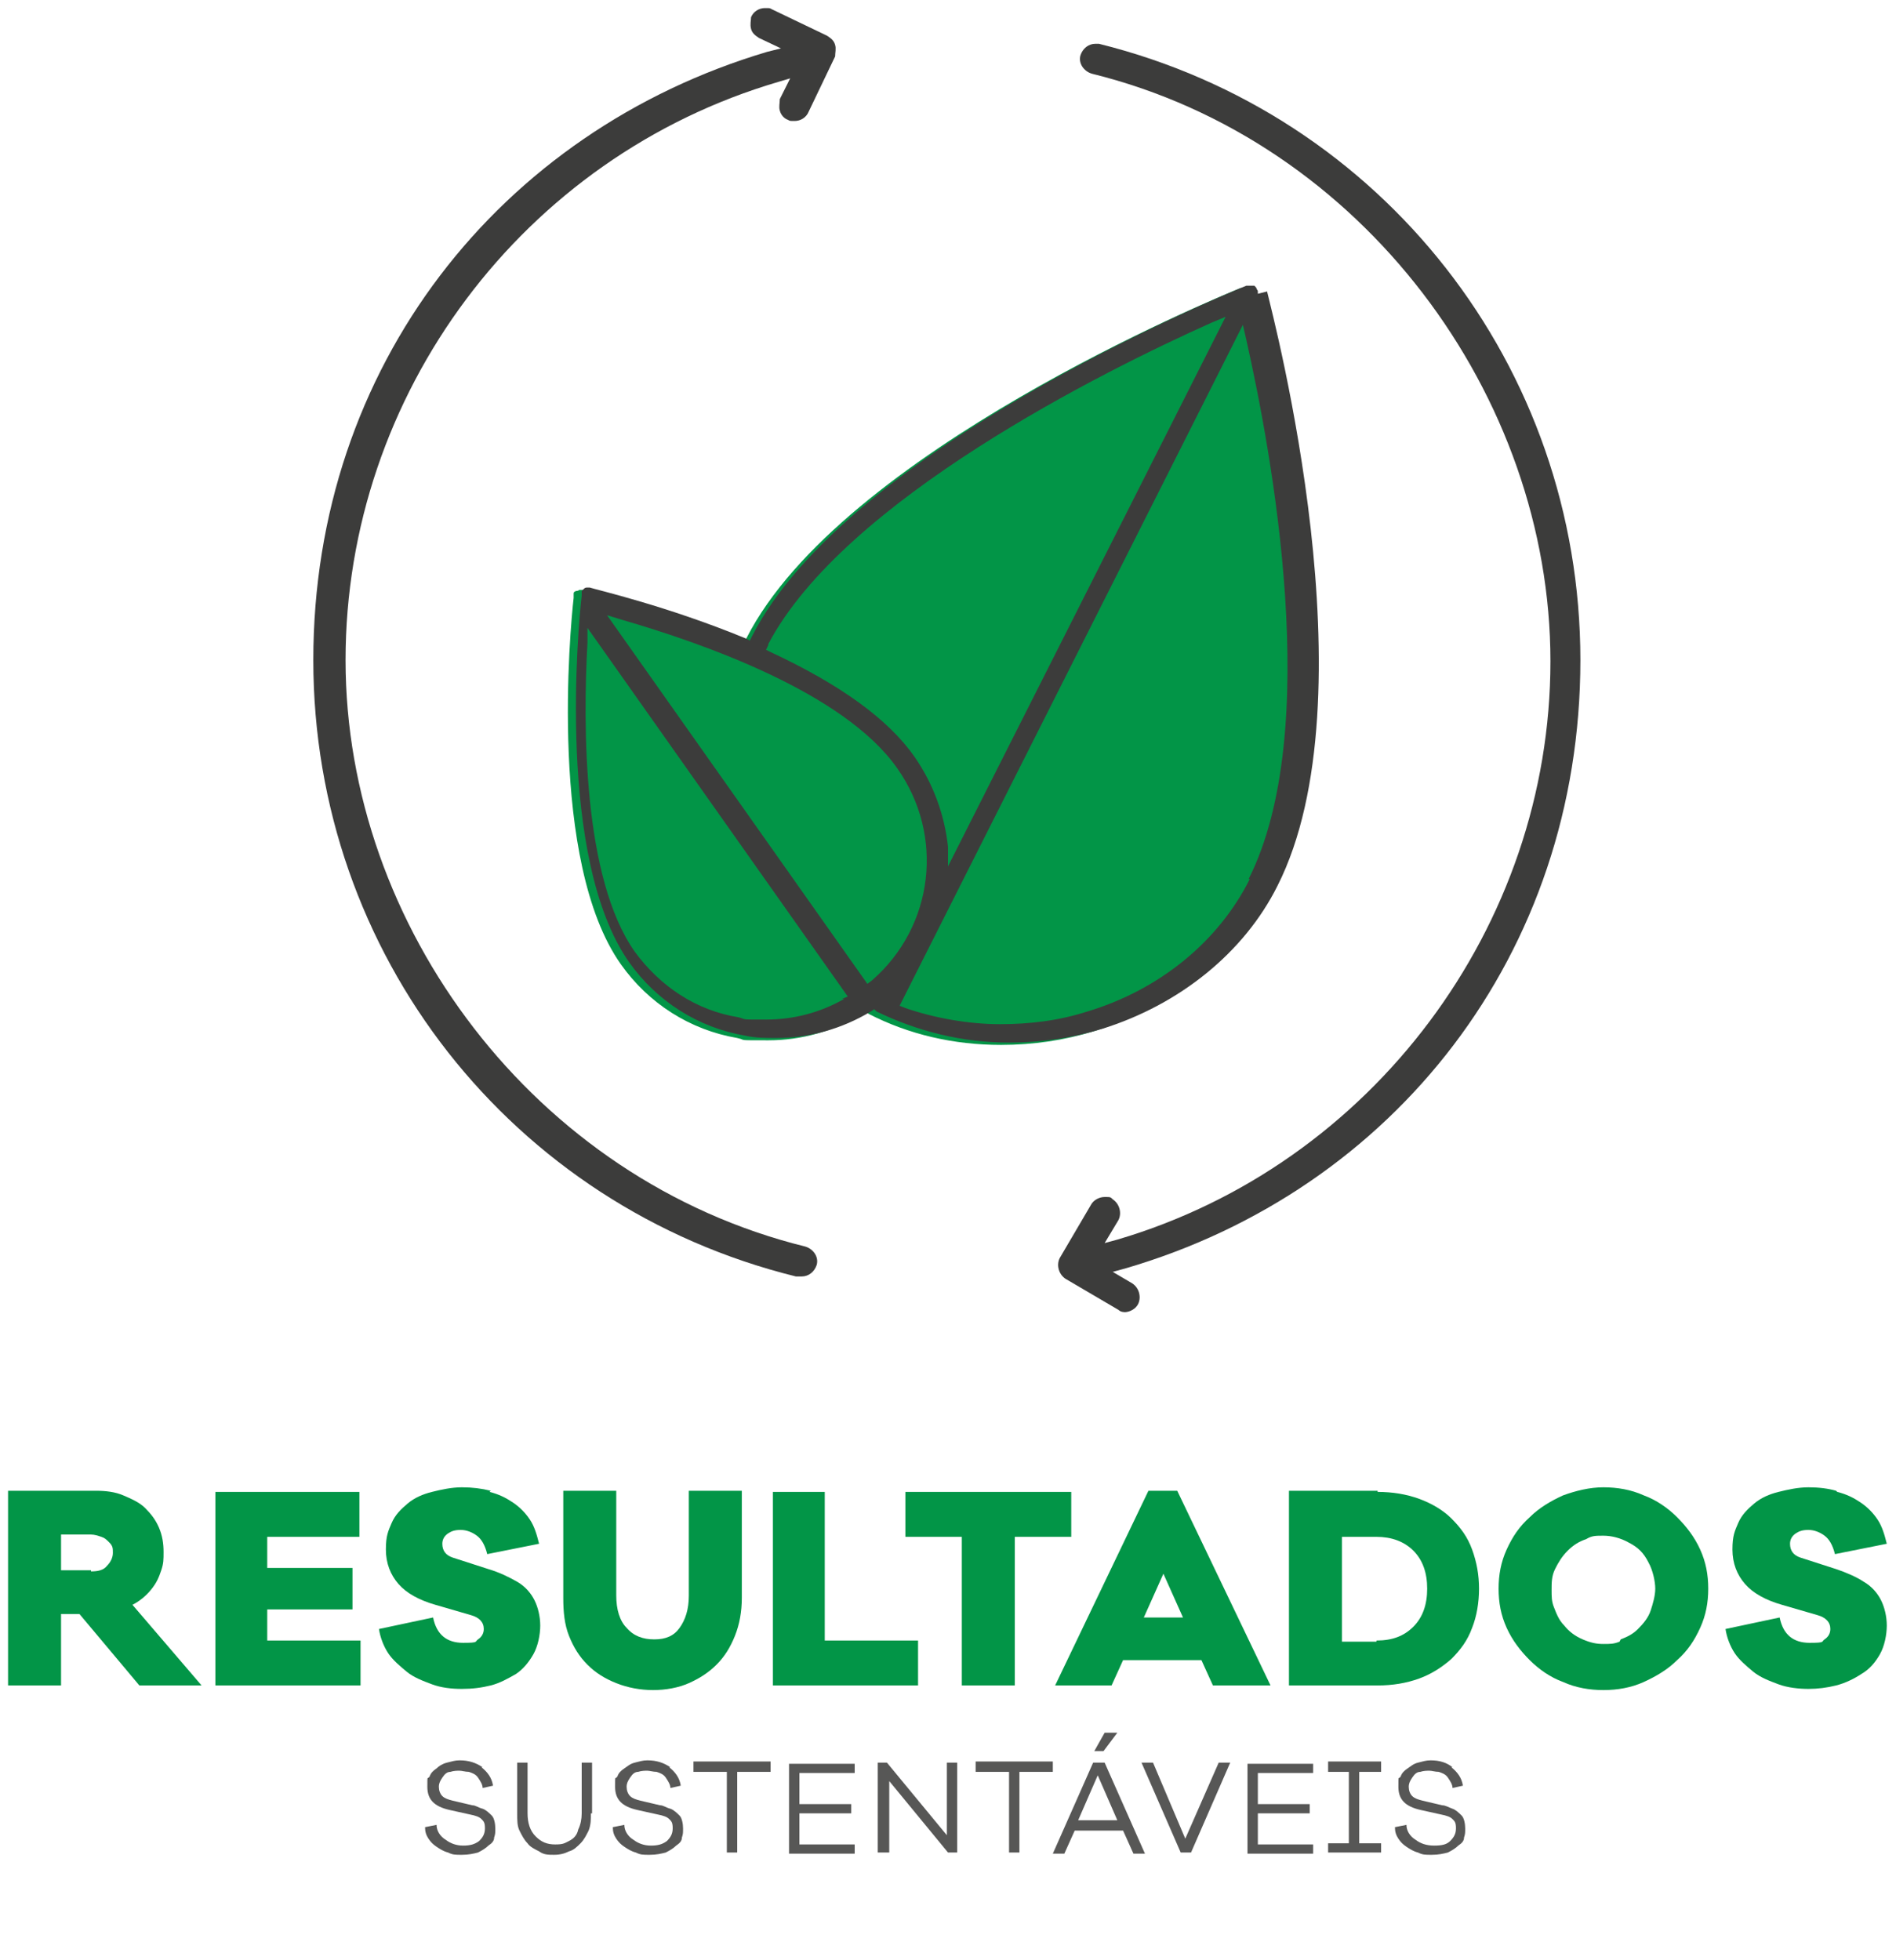 <?xml version="1.0" encoding="UTF-8"?>
<svg id="Layer_2" xmlns="http://www.w3.org/2000/svg" version="1.1" xmlns:xlink="http://www.w3.org/1999/xlink" viewBox="0 0 164.6 170.1">
  <!-- Generator: Adobe Illustrator 29.5.1, SVG Export Plug-In . SVG Version: 2.1.0 Build 141)  -->
  <defs>
    <style>
      .st0 {
        fill: none;
      }

      .st1 {
        fill: #575756;
      }

      .st2 {
        clip-path: url(#clippath-1);
      }

      .st3 {
        clip-path: url(#clippath-3);
      }

      .st4 {
        fill: #029547;
      }

      .st5 {
        clip-path: url(#clippath-2);
      }

      .st6 {
        fill: #3c3c3b;
      }

      .st7 {
        clip-path: url(#clippath);
      }
    </style>
    <clipPath id="clippath">
      <rect class="st0" y="0" width="164.6" height="161.7"/>
    </clipPath>
    <clipPath id="clippath-1">
      <rect class="st0" y="0" width="164.6" height="161.7"/>
    </clipPath>
    <clipPath id="clippath-2">
      <rect class="st0" y="0" width="164.6" height="161.7"/>
    </clipPath>
    <clipPath id="clippath-3">
      <rect class="st0" y="0" width="164.6" height="161.7"/>
    </clipPath>
  </defs>
  <g id="Layer_1-2">
    <g>
      <g class="st7">
        <path class="st4" d="M7.9,136.4c.6,0,1.1-.1,1.4-.5.3-.3.5-.7.5-1.1s0-.6-.3-.9-.4-.4-.7-.5c-.3-.1-.6-.2-.9-.2h-2.6v3.1h2.6,0ZM12.1,146.3l-5.2-6.2h-1.6v6.2H.7v-16.9h7.6c.9,0,1.7.1,2.4.4.7.3,1.4.6,1.9,1.1.5.5.9,1,1.2,1.7.3.7.4,1.4.4,2.1s0,1-.2,1.6c-.2.6-.4,1.1-.9,1.7-.4.5-1,1-1.6,1.3l6,7h-5.5,0Z"/>
      </g>
      <polygon class="st4" points="31.3 146.3 18.7 146.3 18.7 129.5 31.2 129.5 31.2 133.4 23.2 133.4 23.2 136.1 30.6 136.1 30.6 139.7 23.2 139.7 23.2 142.4 31.3 142.4 31.3 146.3 31.3 146.3"/>
      <g class="st2">
        <g>
          <path class="st4" d="M42.5,129.5c.8.2,1.4.5,2,.9.6.4,1.1.9,1.5,1.5.4.6.6,1.3.8,2.1l-4.5.9c-.2-.8-.5-1.3-.9-1.6-.4-.3-.9-.5-1.4-.5s-.8.1-1.1.3c-.3.2-.5.5-.5.9,0,.6.3,1,.9,1.2l3.1,1c1,.3,1.8.7,2.5,1.1.7.4,1.2,1,1.5,1.6.3.6.5,1.4.5,2.2s-.2,1.8-.6,2.5c-.4.7-.9,1.3-1.5,1.7-.7.4-1.4.8-2.2,1-.8.2-1.6.3-2.5.3s-1.8-.1-2.6-.4-1.6-.6-2.2-1.1c-.6-.5-1.2-1-1.6-1.6-.4-.6-.7-1.4-.8-2.1l4.7-1c.3,1.5,1.2,2.2,2.6,2.2s1-.1,1.3-.3c.3-.2.5-.5.5-.9,0-.6-.4-1-1.1-1.2l-3.1-.9c-1.4-.4-2.5-1-3.2-1.8-.7-.8-1.1-1.8-1.1-3s.2-1.6.5-2.3c.3-.7.8-1.2,1.4-1.7.6-.5,1.3-.8,2.1-1,.8-.2,1.7-.4,2.6-.4s1.7.1,2.5.3h0Z"/>
          <path class="st4" d="M64.4,138.7c0,1.2-.2,2.3-.6,3.3-.4,1-.9,1.8-1.6,2.5-.7.7-1.5,1.2-2.4,1.6s-2,.6-3.1.6-2.2-.2-3.2-.6c-1-.4-1.8-.9-2.5-1.6s-1.2-1.5-1.6-2.5c-.4-1-.5-2.1-.5-3.3v-9.3h4.6v9.1c0,1.2.3,2.2.9,2.8.6.7,1.4,1,2.4,1s1.7-.3,2.2-1c.5-.7.8-1.6.8-2.8v-9.1h4.6v9.3h0Z"/>
        </g>
      </g>
      <polygon class="st4" points="79.7 146.3 67.1 146.3 67.1 129.5 71.6 129.5 71.6 142.4 79.7 142.4 79.7 146.3"/>
      <polygon class="st4" points="88.1 133.4 88.1 146.3 83.5 146.3 83.5 133.4 78.6 133.4 78.6 129.5 93 129.5 93 133.4 88.1 133.4 88.1 133.4"/>
      <path class="st4" d="M101,136.6l-1.7,3.8h3.4l-1.7-3.8ZM105.3,146.3l-1-2.2h-6.8l-1,2.2h-4.9l8.1-16.9h2.5l8.1,16.9h-4.9,0Z"/>
      <g class="st5">
        <g>
          <path class="st4" d="M119.5,142.4c1.4,0,2.4-.4,3.2-1.2.8-.8,1.2-1.9,1.2-3.3s-.4-2.5-1.2-3.3c-.8-.8-1.9-1.2-3.2-1.2h-3v9.1h3ZM119.6,129.5c1.3,0,2.5.2,3.6.6,1.1.4,2.1,1,2.8,1.7.8.8,1.4,1.6,1.8,2.7s.6,2.2.6,3.4-.2,2.4-.6,3.4c-.4,1.1-1,1.9-1.8,2.7-.8.7-1.7,1.3-2.8,1.7-1.1.4-2.3.6-3.6.6h-7.7v-16.9h7.7,0Z"/>
          <path class="st4" d="M140.7,142.3c.5-.2,1-.4,1.5-.9s.9-1,1.1-1.6.4-1.3.4-1.9-.2-1.6-.6-2.3c-.4-.8-.9-1.3-1.7-1.7-.7-.4-1.5-.6-2.2-.6s-1,0-1.5.3c-.6.2-1.1.5-1.6,1s-.8,1-1.1,1.6-.3,1.2-.3,1.8,0,1,.2,1.5.4,1.1.9,1.6c.4.5.9.9,1.6,1.2s1.2.4,1.8.4.9,0,1.4-.2h0ZM142.7,129.8c1.1.4,2.1,1.1,2.9,1.9s1.5,1.7,2,2.8.7,2.2.7,3.4-.2,2.3-.7,3.4-1.1,2-2,2.8c-.8.8-1.8,1.4-2.9,1.9s-2.3.7-3.5.7-2.4-.2-3.5-.7c-1.1-.4-2.1-1.1-2.9-1.9s-1.5-1.7-2-2.8-.7-2.2-.7-3.4.2-2.3.7-3.4c.5-1.1,1.1-2,2-2.8.8-.8,1.8-1.4,2.9-1.9,1.1-.4,2.3-.7,3.5-.7s2.4.2,3.5.7"/>
          <path class="st4" d="M159.5,129.5c.8.2,1.4.5,2,.9.6.4,1.1.9,1.5,1.5.4.6.6,1.3.8,2.1l-4.5.9c-.2-.8-.5-1.3-.9-1.6-.4-.3-.9-.5-1.4-.5s-.8.1-1.1.3c-.3.2-.5.5-.5.9,0,.6.3,1,.9,1.2l3.1,1c.9.3,1.8.7,2.4,1.1.7.4,1.2,1,1.5,1.6.3.6.5,1.4.5,2.2s-.2,1.8-.6,2.5-.9,1.3-1.6,1.7c-.6.4-1.4.8-2.2,1-.8.2-1.6.3-2.4.3s-1.8-.1-2.6-.4-1.6-.6-2.2-1.1c-.6-.5-1.2-1-1.6-1.6-.4-.6-.7-1.4-.8-2.1l4.7-1c.3,1.5,1.2,2.2,2.6,2.2s1-.1,1.3-.3.5-.5.5-.9c0-.6-.4-1-1.1-1.2l-3.1-.9c-1.4-.4-2.5-1-3.2-1.8-.7-.8-1.1-1.8-1.1-3s.2-1.6.5-2.3c.3-.7.8-1.2,1.4-1.7s1.3-.8,2.1-1c.8-.2,1.7-.4,2.6-.4s1.7.1,2.4.3h0Z"/>
          <path class="st1" d="M41.8,153.4c.5.4.9.9,1,1.6l-.9.2c0-.3-.2-.6-.4-.9s-.5-.4-.8-.5c-.3,0-.6-.1-.8-.1s-.5,0-.8.1c-.3,0-.5.2-.7.5s-.3.5-.3.8.1.6.3.8c.2.2.5.3.9.4l1.7.4c.3,0,.5.2.9.3.3.1.6.4.8.6s.3.7.3,1.1,0,.5-.1.8c0,.3-.2.5-.5.7-.2.2-.5.4-.9.6-.4.1-.8.2-1.4.2s-.8,0-1.2-.2c-.4-.1-.7-.3-1-.5-.3-.2-.5-.4-.7-.7-.2-.3-.3-.6-.3-1l1-.2c0,.5.3,1,.8,1.3.4.3.9.5,1.5.5s1-.1,1.4-.4c.3-.3.5-.6.5-1.1s-.1-.6-.3-.8c-.2-.2-.5-.3-1-.4l-1.8-.4c-1.3-.3-1.9-.9-1.9-2s0-.6.2-.9c.1-.3.3-.5.6-.7.2-.2.5-.4.9-.5s.7-.2,1.1-.2c.8,0,1.4.2,2,.6h0Z"/>
          <path class="st1" d="M51.3,157.4c0,.5,0,1-.2,1.5-.2.4-.4.8-.7,1.1-.3.3-.6.6-1,.7-.4.2-.8.3-1.3.3s-.9,0-1.3-.3c-.4-.2-.8-.4-1-.7-.3-.3-.5-.7-.7-1.1-.2-.4-.2-.9-.2-1.5v-4.4h.9v4.4c0,.8.2,1.5.7,2s1,.7,1.7.7.8-.1,1.2-.3c.4-.2.7-.5.8-1,.2-.4.3-.9.3-1.4v-4.4h.9v4.4h0Z"/>
          <path class="st1" d="M58.1,153.4c.5.4.9.9,1,1.6l-.9.2c0-.3-.2-.6-.4-.9s-.5-.4-.8-.5c-.3,0-.6-.1-.8-.1s-.5,0-.8.1c-.3,0-.5.2-.7.5s-.3.5-.3.8.1.6.3.8c.2.2.5.3.9.4l1.7.4c.3,0,.5.2.9.3.3.1.6.4.8.6s.3.7.3,1.1,0,.5-.1.8c0,.3-.2.5-.5.7-.2.2-.5.4-.9.6-.4.1-.8.2-1.4.2s-.8,0-1.2-.2c-.4-.1-.7-.3-1-.5-.3-.2-.5-.4-.7-.7-.2-.3-.3-.6-.3-1l1-.2c0,.5.3,1,.8,1.3.4.3.9.5,1.5.5s1-.1,1.4-.4c.3-.3.5-.6.5-1.1s-.1-.6-.3-.8c-.2-.2-.5-.3-1-.4l-1.8-.4c-1.3-.3-1.9-.9-1.9-2s0-.6.2-.9c.1-.3.3-.5.6-.7s.5-.4.9-.5.7-.2,1.1-.2c.8,0,1.4.2,2,.6h0Z"/>
        </g>
      </g>
      <polygon class="st1" points="60.2 152.9 60.2 153.8 63.1 153.8 63.1 160.8 64 160.8 64 153.8 66.9 153.8 66.9 152.9 60.2 152.9"/>
      <path class="st1" d="M74.2,160.8h0ZM68.5,153v7.9h5.7v-.8h-4.8v-2.7h4.5v-.8h-4.5v-2.7h4.8v-.8h-5.7Z"/>
      <polygon class="st1" points="82.2 153 82.2 159.3 77 153 76.2 153 76.2 160.8 77.2 160.8 77.2 154.6 82.3 160.8 83.1 160.8 83.1 153 82.2 153"/>
      <polygon class="st1" points="84.7 152.9 84.7 153.8 87.6 153.8 87.6 160.8 88.5 160.8 88.5 153.8 91.4 153.8 91.4 152.9 84.7 152.9"/>
      <path class="st1" d="M95.3,154.1h0l1.7,3.9h-3.4l1.7-3.9ZM94.9,153l-3.5,7.9h1l.9-2h4.2l.9,2h1l-3.5-7.9h-.9ZM95.9,150.4l-.9,1.6h.8l1.2-1.6s-1.1,0-1,0Z"/>
      <polygon class="st1" points="105.8 153 102.9 159.6 100.1 153 99.1 153 102.5 160.8 103.4 160.8 103.4 160.8 106.8 153 105.8 153"/>
      <path class="st1" d="M114.1,160.8h0ZM108.3,153v7.9h5.7v-.8h-4.8v-2.7h4.5v-.8h-4.5v-2.7h4.8v-.8h-5.7Z"/>
      <polygon class="st1" points="115.3 152.9 115.3 153.8 117.1 153.8 117.1 160 115.3 160 115.3 160.8 119.9 160.8 119.9 160 118 160 118 153.8 119.9 153.8 119.9 152.9 115.3 152.9"/>
      <g class="st3">
        <g>
          <path class="st1" d="M126,153.4c.5.4.9.9,1,1.6l-.9.2c0-.3-.2-.6-.4-.9s-.5-.4-.8-.5c-.3,0-.6-.1-.8-.1s-.5,0-.8.1c-.3,0-.5.2-.7.5s-.3.5-.3.8.1.6.3.8c.2.2.5.3.9.4l1.7.4c.3,0,.6.2.9.3.3.1.6.4.8.6s.3.7.3,1.1,0,.5-.1.8c0,.3-.2.5-.5.7-.2.2-.5.4-.9.6-.4.1-.8.2-1.4.2s-.8,0-1.2-.2c-.4-.1-.7-.3-1-.5-.3-.2-.5-.4-.7-.7-.2-.3-.3-.6-.3-1l1-.2c0,.5.3,1,.8,1.3.4.3.9.5,1.6.5s1.1-.1,1.4-.4c.3-.3.5-.6.5-1.1s-.1-.6-.3-.8c-.2-.2-.5-.3-1-.4l-1.8-.4c-1.3-.3-1.9-.9-1.9-2s0-.6.2-.9c.1-.3.3-.5.6-.7s.5-.4.9-.5.7-.2,1.1-.2c.8,0,1.4.2,1.9.6h0Z"/>
          <path class="st4" d="M110.2,77.1c-2.9,5.8-8.5,10.3-15.2,12.4-2.6.8-5.3,1.2-8.1,1.2h0c-4.1,0-8-.9-11.5-2.7l-.2-.2-.3.2c-2.5,1.5-5.3,2.3-8.2,2.3s-1.8,0-2.7-.2c-4.1-.7-7.7-3-10.1-6.4-6.3-8.9-4.4-29.2-4.1-31.8h0s0,0,0,0c0,0,0-.2,0-.3h0c0-.2,0-.2.2-.3h0s0,0,0,0c0,0,.2,0,.3-.1h.2s0,0,.1,0h0c.6.1,6.8,1.6,13.6,4.4l.4.2.2-.4c8.2-16.1,40.7-29.5,42.9-30.4h.2c0,0,.2,0,.2,0h0c0,0,.2,0,.3,0h0s0,0,0,0h0c0,0,.1.1.2.2h0c0,.1,0,.2,0,.3h0c0,.1,0,.2,0,.2.7,2.5,9.2,35.2.9,51.6h0s0,0,0,0Z"/>
          <path class="st6" d="M108.5,76.3c-2.7,5.4-7.8,9.6-14.1,11.5-2.5.8-5,1.1-7.6,1.1s-5.6-.5-8.2-1.4l-.5-.2,29.8-59.1.3,1.3c2.2,9.8,6.7,33.9.2,46.8h0ZM75.7,85.1l-.4.3-22.6-32,1.3.4c6.9,2,19.3,6.3,23.9,12.9,4.1,5.8,3.2,13.7-2.2,18.4h0ZM73.3,86.7c-2.1,1.2-4.4,1.8-6.8,1.8s-1.6,0-2.4-.2c-3.7-.6-6.8-2.7-9-5.7-4.5-6.4-4.5-19.6-4.1-26.8v-1.3c0,0,22.6,32,22.6,32,0,0-.5.2-.5.2ZM66.7,55.9c6.6-12.5,29.1-23.7,38.5-27.9l1.2-.5-24.1,47.7v-1.7c-.3-2.8-1.3-5.5-2.9-7.8-2.3-3.3-6.5-6.3-12.5-9.1l-.4-.2.2-.4h0ZM109.2,25.5h0v-.2c0,0,0-.1-.1-.2h0c0-.1-.1-.2-.2-.3h-.1s0,0,0,0c0,0-.2,0-.3,0h0s-.2,0-.2,0h-.1c0,0,0,0,0,0-2.2.9-34.7,14.3-42.9,30.4l-.2.4-.4-.2c-6.8-2.8-12.9-4.2-13.5-4.4h0s0,0-.1,0,0,0-.1,0h0c-.1,0-.2,0-.3.1h0s0,0,0,0c0,0-.2.2-.2.2h0c0,.2,0,.3,0,.4h0c0,0,0,0,0,0-.3,2.6-2.2,22.8,4.1,31.8,2.4,3.4,6,5.7,10.1,6.4.9.2,1.8.2,2.7.2,2.9,0,5.7-.8,8.2-2.3l.3-.2.2.2c3.5,1.7,7.4,2.7,11.5,2.7h0c2.8,0,5.5-.4,8.1-1.2,6.7-2.1,12.3-6.6,15.2-12.4,8.3-16.4-.3-49.1-.9-51.6h0s0,0,0,0Z"/>
          <path class="st6" d="M97.8,113.9c-.2,0-.5,0-.7-.2l-4.6-2.7c-.6-.4-.8-1.2-.5-1.8l2.7-4.6c.2-.4.7-.7,1.2-.7s.5,0,.7.2c.6.4.8,1.2.5,1.8l-1.2,2,1.1-.3c22.1-6.5,37.6-27.2,37.6-50.2S118.3,12.2,94.8,6.4c-.7-.2-1.2-.9-1-1.6.2-.6.7-1,1.3-1s.2,0,.3,0c24.6,6.1,41.8,28,41.8,53.5s-16.2,46-39.5,52.8l-1.1.3,1.7,1c.6.4.8,1.2.5,1.8-.2.4-.7.7-1.2.7h0Z"/>
          <path class="st6" d="M69.4,110.8c-.1,0-.2,0-.3,0-24.7-6.1-41.9-28-41.9-53.5S43.4,11.4,66.6,4.5l1.2-.3-1.9-.9c-.3-.2-.6-.4-.7-.8s0-.7,0-1c.2-.5.7-.8,1.2-.8s.4,0,.6.1l4.8,2.3c.3.2.6.4.7.8.1.3,0,.7,0,1l-2.3,4.8c-.2.5-.7.8-1.2.8s-.4,0-.6-.1c-.3-.1-.6-.4-.7-.8-.1-.3,0-.7,0-1l.9-1.8-1,.3c-22.2,6.5-37.6,27.1-37.6,50.2s16.4,45.1,39.9,50.9c.7.2,1.2.9,1,1.6-.2.6-.7,1-1.3,1h0,0Z"/>
        </g>
      </g>
    </g>
  </g>
</svg>